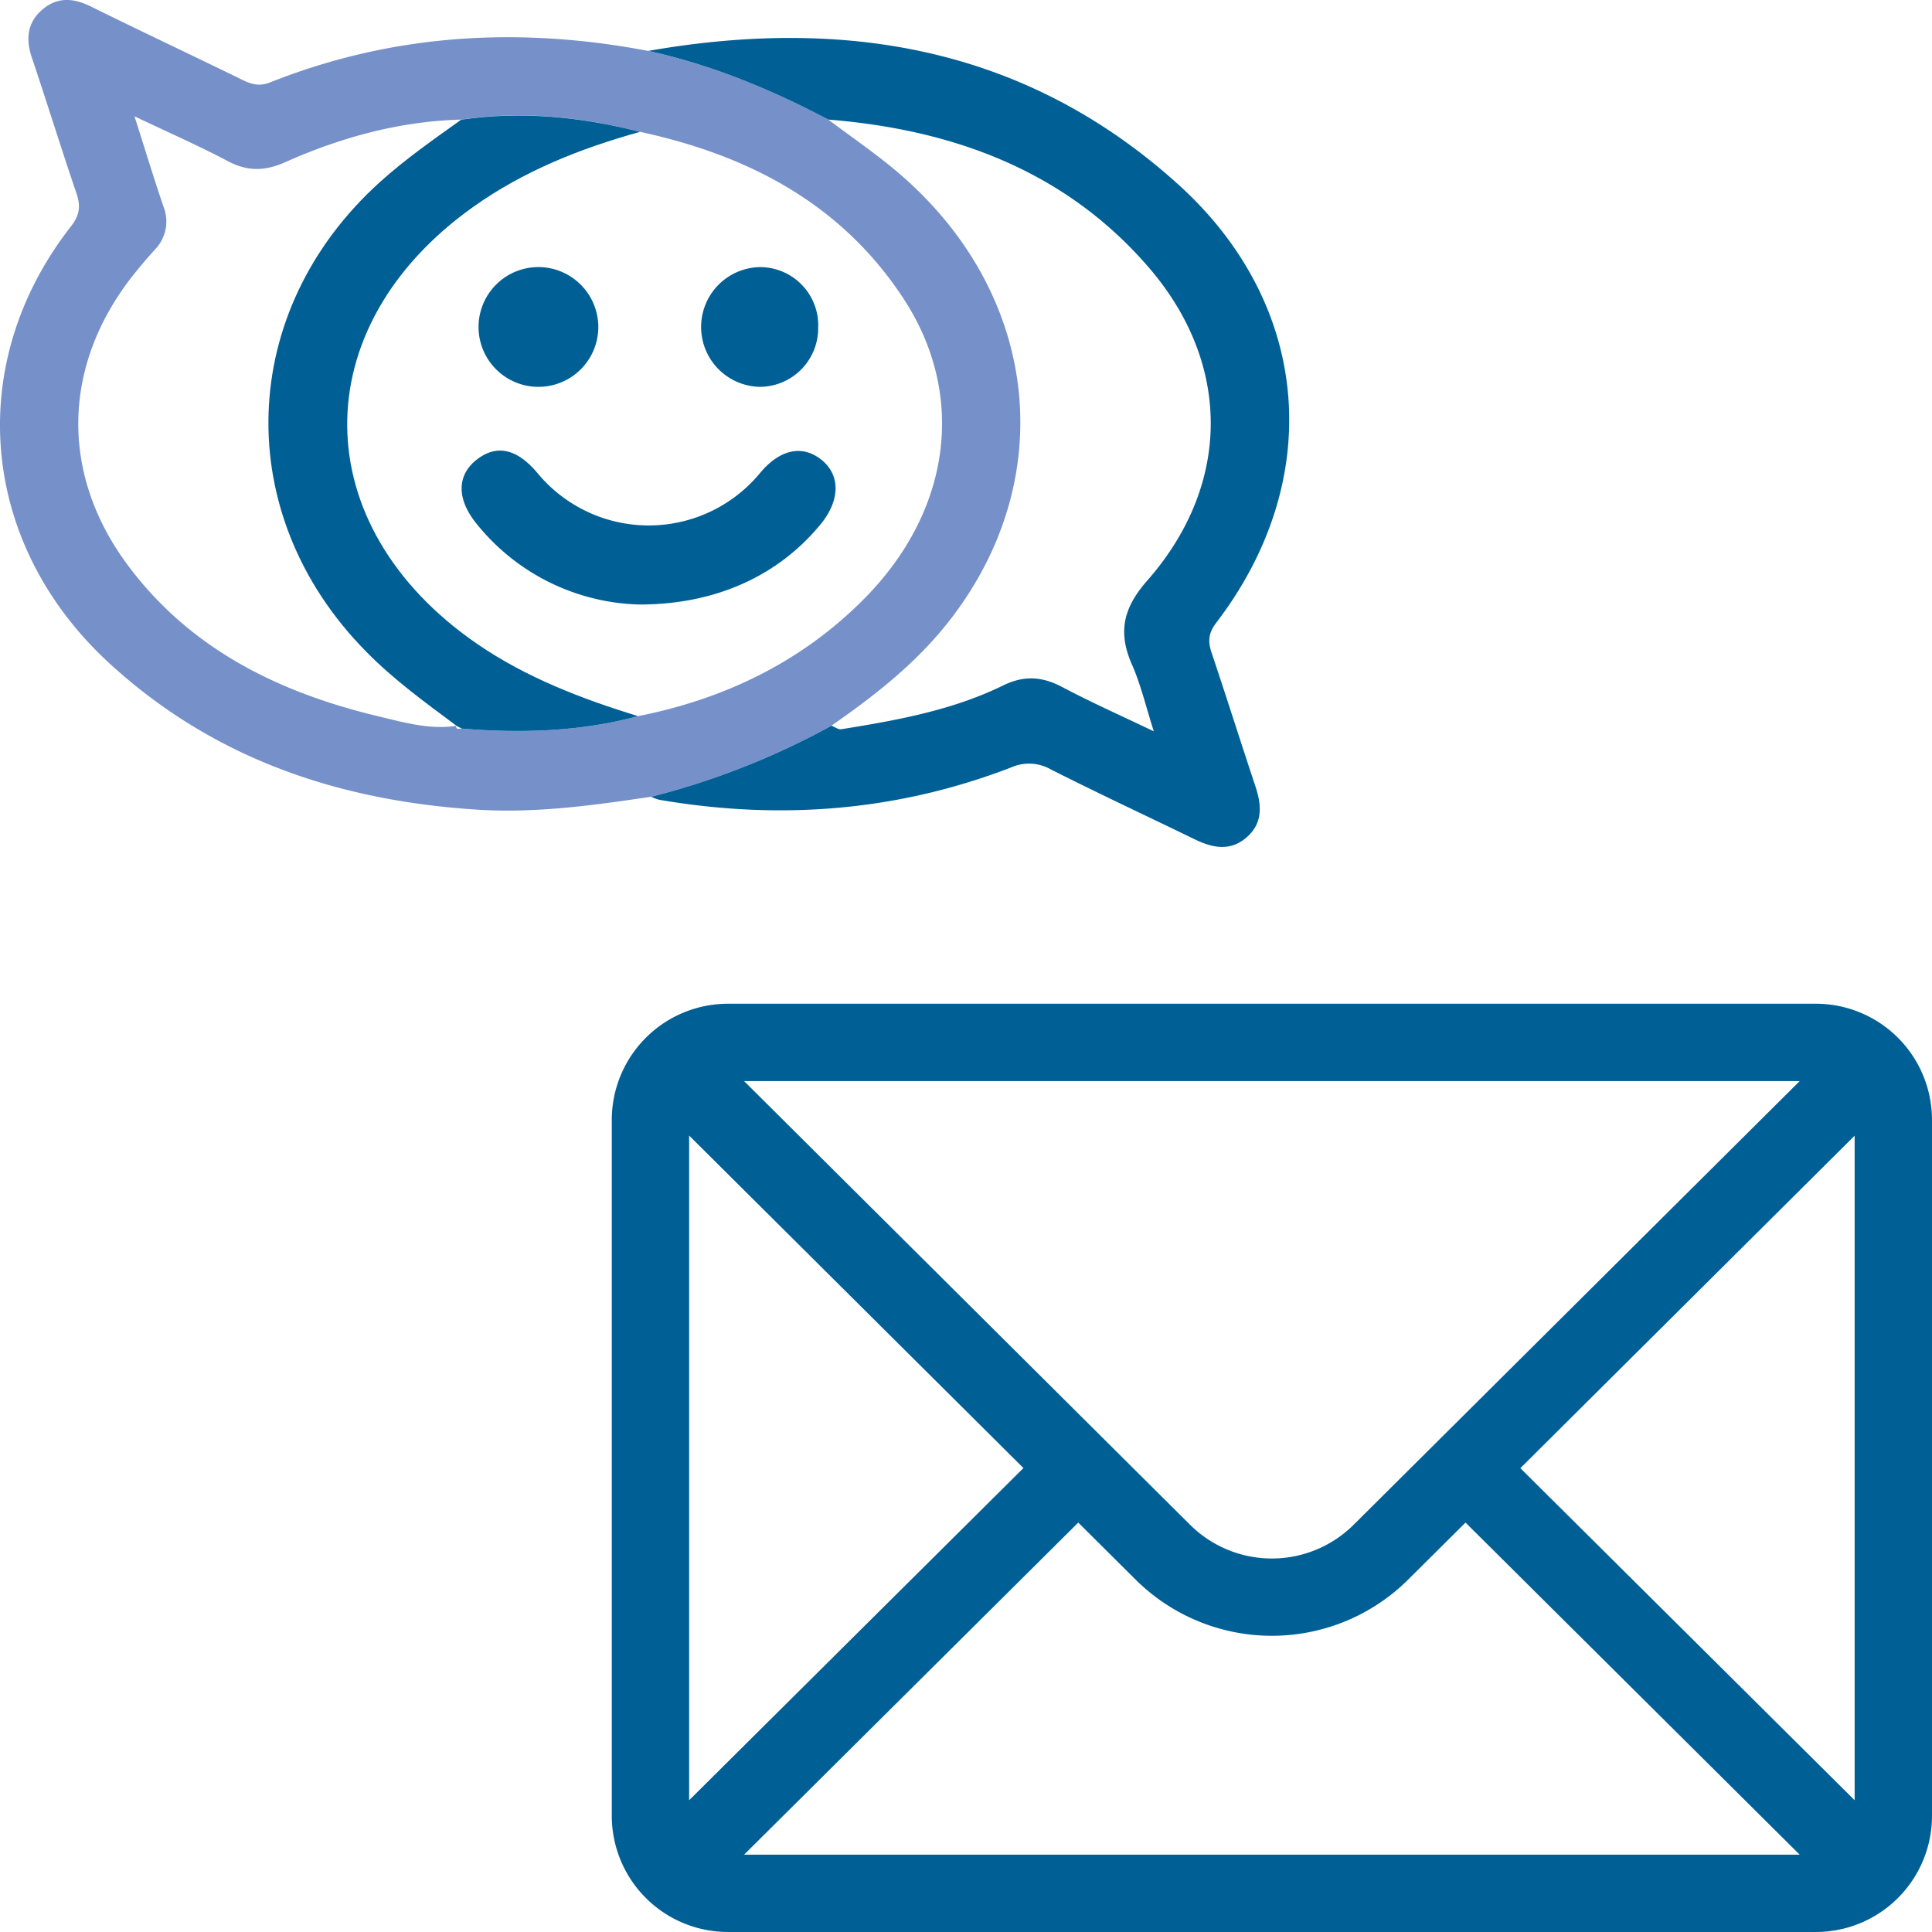 <svg id="Ebene_1" data-name="Ebene 1" xmlns="http://www.w3.org/2000/svg" xmlns:xlink="http://www.w3.org/1999/xlink" viewBox="0 0 512 512"><defs><style>.cls-1{fill:none;}.cls-2{fill:#006096;}.cls-3{fill:#7690c9;}.cls-4{clip-path:url(#clip-path);}</style><clipPath id="clip-path"><rect id="SVGID" class="cls-1" x="170.03" y="8.97" width="172.97" height="215.53"/></clipPath></defs><path class="cls-2" d="M481.25,266H192.88a30.8,30.8,0,0,0-30.75,30.75v184.5A30.8,30.8,0,0,0,192.88,512H481.25A30.79,30.79,0,0,0,512,481.25V296.75A30.79,30.79,0,0,0,481.25,266Zm-4.31,20.5L358.81,404a30.75,30.75,0,0,1-43.51,0L197.19,286.5ZM182.63,477.08V300.94l88.59,88.11ZM197.2,491.5l88.55-88,15.08,15a51.25,51.25,0,0,0,72.46,0l15.09-15,88.55,88Zm294.3-14.42-88.59-88,88.59-88.11Z"/><path class="cls-3" d="M120.83,192.3c0,1.19.91.8,1.56.79,15.72,1.27,31.32.84,46.67-3.3,22.87-4.53,43.2-14.3,59.72-30.87,23.33-23.38,27.47-54.26,10.56-79.94-16.49-25.08-41.12-37.87-69.75-44.05-15.59-4-31.35-5.57-47.38-3.24-16.36.46-31.84,4.69-46.67,11.31-5.3,2.35-9.91,2.47-15.11-.27-7.74-4.1-15.78-7.62-24.79-11.91,2.8,8.75,5.11,16.38,7.68,23.92A10.64,10.64,0,0,1,41,66.19q-2.76,3.07-5.36,6.29c-19.08,23.8-20,52.83-1.76,77.32,16.56,22.24,40,33.71,66.27,40,6.79,1.62,13.64,3.64,20.82,2.55Zm51.64,18.86c-15.18,2.25-30.38,4.38-45.79,3.42-36.79-2.33-70-13.4-97.7-38.81C-5.36,144.22-9.73,96.52,18.8,60c2.43-3.1,2.59-5.54,1.39-9C16.12,39.09,12.43,27.08,8.41,15.18,6.83,10.4,7.21,6.13,11,2.74c4-3.61,8.38-3.35,13.12-1C37.49,8.36,51,14.69,64.41,21.25c2.41,1.18,4.5,1.65,7.17.59C104.13,8.89,137.63,7,171.81,13.5c16.79,3.69,32.53,10.19,47.7,18.19,5.94,4.48,12.12,8.71,17.81,13.46,38.18,32,43.94,81.65,14,119.7-8.67,11-19.56,19.54-31,27.47a200.47,200.47,0,0,1-47.86,18.85"/><g class="cls-4"><path class="cls-2" d="M172.49,211.17a201.34,201.34,0,0,0,47.86-18.86c.87.34,1.82,1.08,2.62.94,14.74-2.37,29.4-5,42.94-11.63,5.52-2.68,10.3-2.35,15.62.47,7.55,4,15.4,7.49,24.24,11.72-2.11-6.61-3.44-12.36-5.77-17.64-3.78-8.56-2.39-15,4-22.27,22.31-25.36,22.51-57.44.4-83.06s-51.81-36.49-84.9-39.15c-15.16-8-30.9-14.5-47.7-18.2,52.07-9.09,100.11-1.05,140.44,35.38,35.34,31.93,39,78.32,10.09,116.15-2.13,2.77-2.25,5-1.23,8,3.94,11.73,7.66,23.53,11.57,35.27,1.67,5,2.08,9.76-2.25,13.57s-9,2.89-13.76.59c-12.73-6.19-25.54-12.15-38.18-18.55a11.66,11.66,0,0,0-10.45-.55c-30.28,11.69-61.48,14.07-93.37,8.59a12.83,12.83,0,0,1-2.19-.83"/></g><path class="cls-2" d="M121,192.36c-8.32-6.2-16.71-12.26-24-19.71C61.1,136.26,62.76,82.4,100.79,48.15c6.75-6.07,14.12-11.21,21.44-16.44,16-2.33,31.79-.75,47.38,3.23-15.78,4.38-30.81,10.35-44.28,19.94-44.88,32-44.32,84.47,1.09,115.74,13.11,9,27.66,14.53,42.64,19.17-15.33,4.14-30.94,4.57-46.66,3.3l-1.57-.8"/><path class="cls-2" d="M169.37,160.2a57.17,57.17,0,0,1-43-21.31c-5.39-6.57-5.36-12.95,0-17.11s10.8-2.77,16.16,3.7a38.26,38.26,0,0,0,58.88-.11c5.22-6.29,11.18-7.59,16.27-3.53s5,10.78-.25,17.15c-11.16,13.54-27.68,21.23-48,21.21"/><path class="cls-2" d="M158.56,86.69a15.87,15.87,0,1,1-15.82-15.91h.31a15.92,15.92,0,0,1,15.51,15.9"/><path class="cls-2" d="M216.82,86.52a15.54,15.54,0,0,1-15.4,16,15.87,15.87,0,0,1-.25-31.73h0a15.43,15.43,0,0,1,15.67,15.72"/></svg>